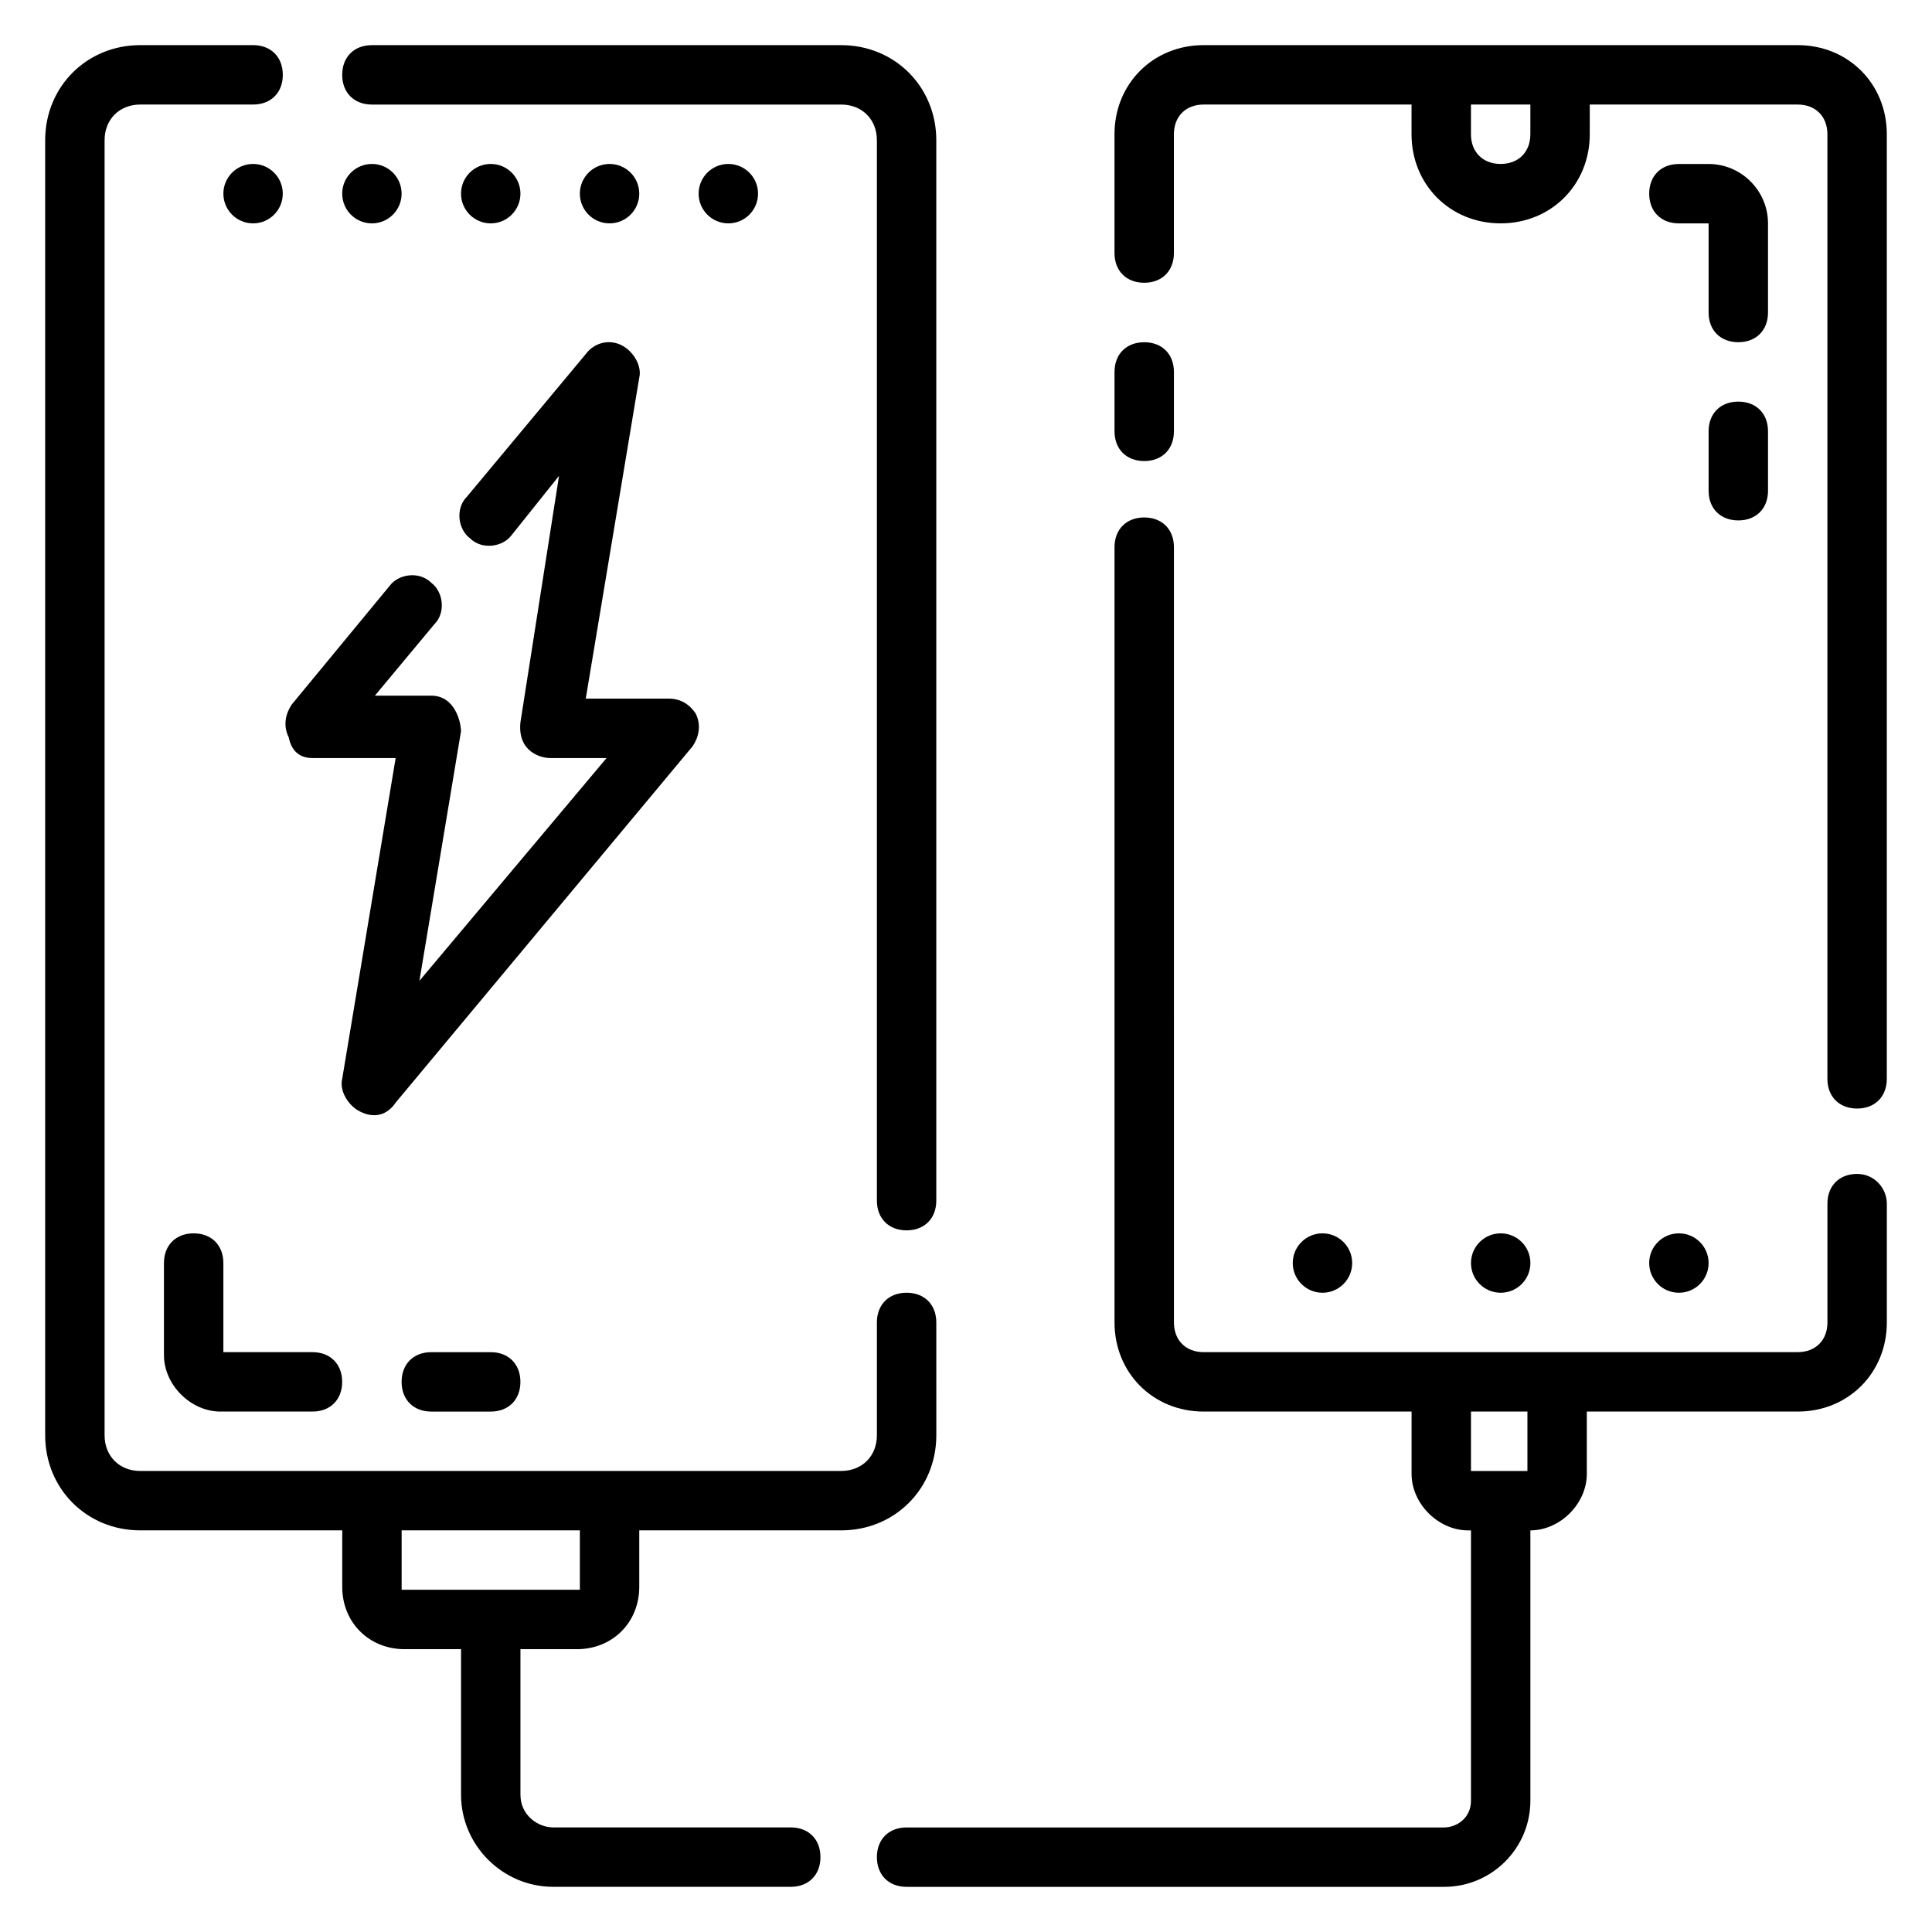 <?xml version="1.0" encoding="UTF-8"?>
<!-- Uploaded to: SVG Repo, www.svgrepo.com, Generator: SVG Repo Mixer Tools -->
<svg fill="#000000" width="800px" height="800px" version="1.1" viewBox="144 144 512 512" xmlns="http://www.w3.org/2000/svg">
 <g>
  <path d="m612.54 203.2c0-8.66-7.086-15.742-15.742-15.742h-7.871c-4.723 0-7.871 3.148-7.871 7.871s3.148 7.871 7.871 7.871h7.871v23.617c0 4.723 3.148 7.871 7.871 7.871s7.871-3.148 7.871-7.871z"/>
  <path d="m604.67 250.43c-4.723 0-7.871 3.148-7.871 7.871v15.742c0 4.723 3.148 7.871 7.871 7.871s7.871-3.148 7.871-7.871v-15.742c0-4.723-3.148-7.871-7.871-7.871z"/>
  <path d="m242.56 171.71h124.38c5.508 0 9.445 3.934 9.445 9.445v281.03c0 4.723 3.148 7.871 7.871 7.871s7.871-3.148 7.871-7.871v-281.03c0-14.168-11.02-25.191-25.188-25.191h-124.38c-4.723 0-7.871 3.148-7.871 7.871 0 4.727 3.148 7.875 7.871 7.875z"/>
  <path d="m226.81 344.89h22.043l-14.168 85.02c-0.789 3.148 1.574 7.086 4.723 8.66 4.723 2.363 7.871 0 9.445-2.363l78.719-94.465c1.574-2.363 2.363-5.512 0.789-8.66-1.574-2.359-3.938-3.938-7.086-3.938h-22.043l14.172-85.016c0.789-3.148-1.574-7.086-4.723-8.66-3.148-1.574-7.086-0.789-9.445 2.363l-31.488 37.785c-3.148 3.148-2.363 8.66 0.789 11.02 3.148 3.148 8.66 2.363 11.02-0.789l12.594-15.742-10.234 65.34c-0.789 7.871 5.512 9.445 7.871 9.445h14.957l-49.594 59.039 11.02-66.125c0-2.363-1.574-9.445-7.871-9.445h-14.957l15.742-18.895c3.148-3.148 2.363-8.66-0.789-11.02-3.148-3.148-8.66-2.363-11.02 0.789l-25.977 31.488c-1.574 2.363-2.363 5.512-0.789 8.66 0.793 3.934 3.152 5.508 6.301 5.508z"/>
  <path d="m296.88 581.05c9.445 0 16.531-7.086 16.531-16.531v-14.957h53.531c14.168 0 25.191-11.02 25.191-25.191l-0.004-29.914c0-4.723-3.148-7.871-7.871-7.871s-7.871 3.148-7.871 7.871v29.914c0 5.512-3.938 9.445-9.445 9.445l-185.78 0.004c-5.512 0-9.445-3.938-9.445-9.449v-343.22c0-5.512 3.934-9.445 9.445-9.445h29.914c4.723 0 7.871-3.148 7.871-7.871 0-4.727-3.148-7.875-7.871-7.875h-29.914c-14.168 0-25.191 11.023-25.191 25.191v343.22c0 14.172 11.023 25.191 25.191 25.191h53.531v14.957c0 9.445 7.086 16.531 16.531 16.531h14.957v38.574c0 13.383 11.02 24.402 24.402 24.402h62.977c4.723 0 7.871-3.148 7.871-7.871s-3.148-7.871-7.871-7.871h-62.977c-3.938 0-8.66-3.148-8.66-8.66v-38.574zm0.789-15.742h-47.23v-15.742h47.23z"/>
  <path d="m195.32 470.85c-4.723 0-7.871 3.148-7.871 7.871v24.402c0 7.871 7.086 14.957 14.957 14.957h24.402c4.723 0 7.871-3.148 7.871-7.871 0-4.723-3.148-7.871-7.871-7.871h-23.613v-23.617c0-4.723-3.148-7.871-7.875-7.871z"/>
  <path d="m258.3 502.34c-4.723 0-7.871 3.148-7.871 7.871 0 4.723 3.148 7.871 7.871 7.871h15.742c4.723 0 7.871-3.148 7.871-7.871 0-4.723-3.148-7.871-7.871-7.871z"/>
  <path d="m620.41 155.96h-157.44c-13.383 0-23.617 10.234-23.617 23.617v31.488c0 4.723 3.148 7.871 7.871 7.871 4.723 0 7.871-3.148 7.871-7.871v-31.488c0-4.723 3.148-7.871 7.871-7.871h55.105v7.871c0 13.383 10.234 23.617 23.617 23.617 13.383 0 23.617-10.234 23.617-23.617v-7.871h55.105c4.723 0 7.871 3.148 7.871 7.871v250.33c0 4.723 3.148 7.871 7.871 7.871s7.871-3.148 7.871-7.871v-250.33c0-13.383-10.234-23.617-23.617-23.617zm-70.848 23.617c0 4.723-3.148 7.871-7.871 7.871-4.723 0-7.871-3.148-7.871-7.871v-7.871h15.742z"/>
  <path d="m636.16 455.1c-4.723 0-7.871 3.148-7.871 7.871v31.488c0 4.723-3.148 7.871-7.871 7.871l-157.44 0.004c-4.723 0-7.871-3.148-7.871-7.871l-0.004-205.46c0-4.723-3.148-7.871-7.871-7.871-4.723 0-7.871 3.148-7.871 7.871v205.46c0 13.383 10.234 23.617 23.617 23.617h55.105v16.531c0 7.871 7.086 14.957 14.957 14.957h0.785v71.637c0 4.723-3.938 7.086-7.086 7.086h-142.48c-4.723 0-7.871 3.148-7.871 7.871s3.148 7.871 7.871 7.871h142.48c12.594 0 22.828-10.234 22.828-22.828v-71.637c7.871 0 14.957-7.086 14.957-14.957v-16.531h55.891c13.383 0 23.617-10.234 23.617-23.617v-31.488c0-3.934-3.148-7.871-7.871-7.871zm-87.379 78.723h-14.957v-15.742h14.957z"/>
  <path d="m447.23 266.18c4.723 0 7.871-3.148 7.871-7.871v-15.742c0-4.723-3.148-7.871-7.871-7.871-4.723 0-7.871 3.148-7.871 7.871v15.742c0 4.719 3.148 7.871 7.871 7.871z"/>
  <path d="m218.94 195.32c0 4.348-3.523 7.875-7.871 7.875-4.348 0-7.871-3.527-7.871-7.875 0-4.348 3.523-7.871 7.871-7.871 4.348 0 7.871 3.523 7.871 7.871"/>
  <path d="m250.43 195.32c0 4.348-3.523 7.875-7.871 7.875s-7.871-3.527-7.871-7.875c0-4.348 3.523-7.871 7.871-7.871s7.871 3.523 7.871 7.871"/>
  <path d="m281.92 195.32c0 4.348-3.523 7.875-7.871 7.875s-7.871-3.527-7.871-7.875c0-4.348 3.523-7.871 7.871-7.871s7.871 3.523 7.871 7.871"/>
  <path d="m313.41 195.32c0 4.348-3.523 7.875-7.871 7.875s-7.871-3.527-7.871-7.875c0-4.348 3.523-7.871 7.871-7.871s7.871 3.523 7.871 7.871"/>
  <path d="m344.89 195.32c0 4.348-3.523 7.875-7.871 7.875-4.348 0-7.875-3.527-7.875-7.875 0-4.348 3.527-7.871 7.875-7.871 4.348 0 7.871 3.523 7.871 7.871"/>
  <path d="m596.8 478.72c0 4.348-3.527 7.871-7.875 7.871-4.348 0-7.871-3.523-7.871-7.871s3.523-7.871 7.871-7.871c4.348 0 7.875 3.523 7.875 7.871"/>
  <path d="m549.57 478.72c0 4.348-3.523 7.871-7.871 7.871-4.348 0-7.871-3.523-7.871-7.871s3.523-7.871 7.871-7.871c4.348 0 7.871 3.523 7.871 7.871"/>
  <path d="m502.34 478.72c0 4.348-3.527 7.871-7.875 7.871-4.348 0-7.871-3.523-7.871-7.871s3.523-7.871 7.871-7.871c4.348 0 7.875 3.523 7.875 7.871"/>
 </g>
</svg>
